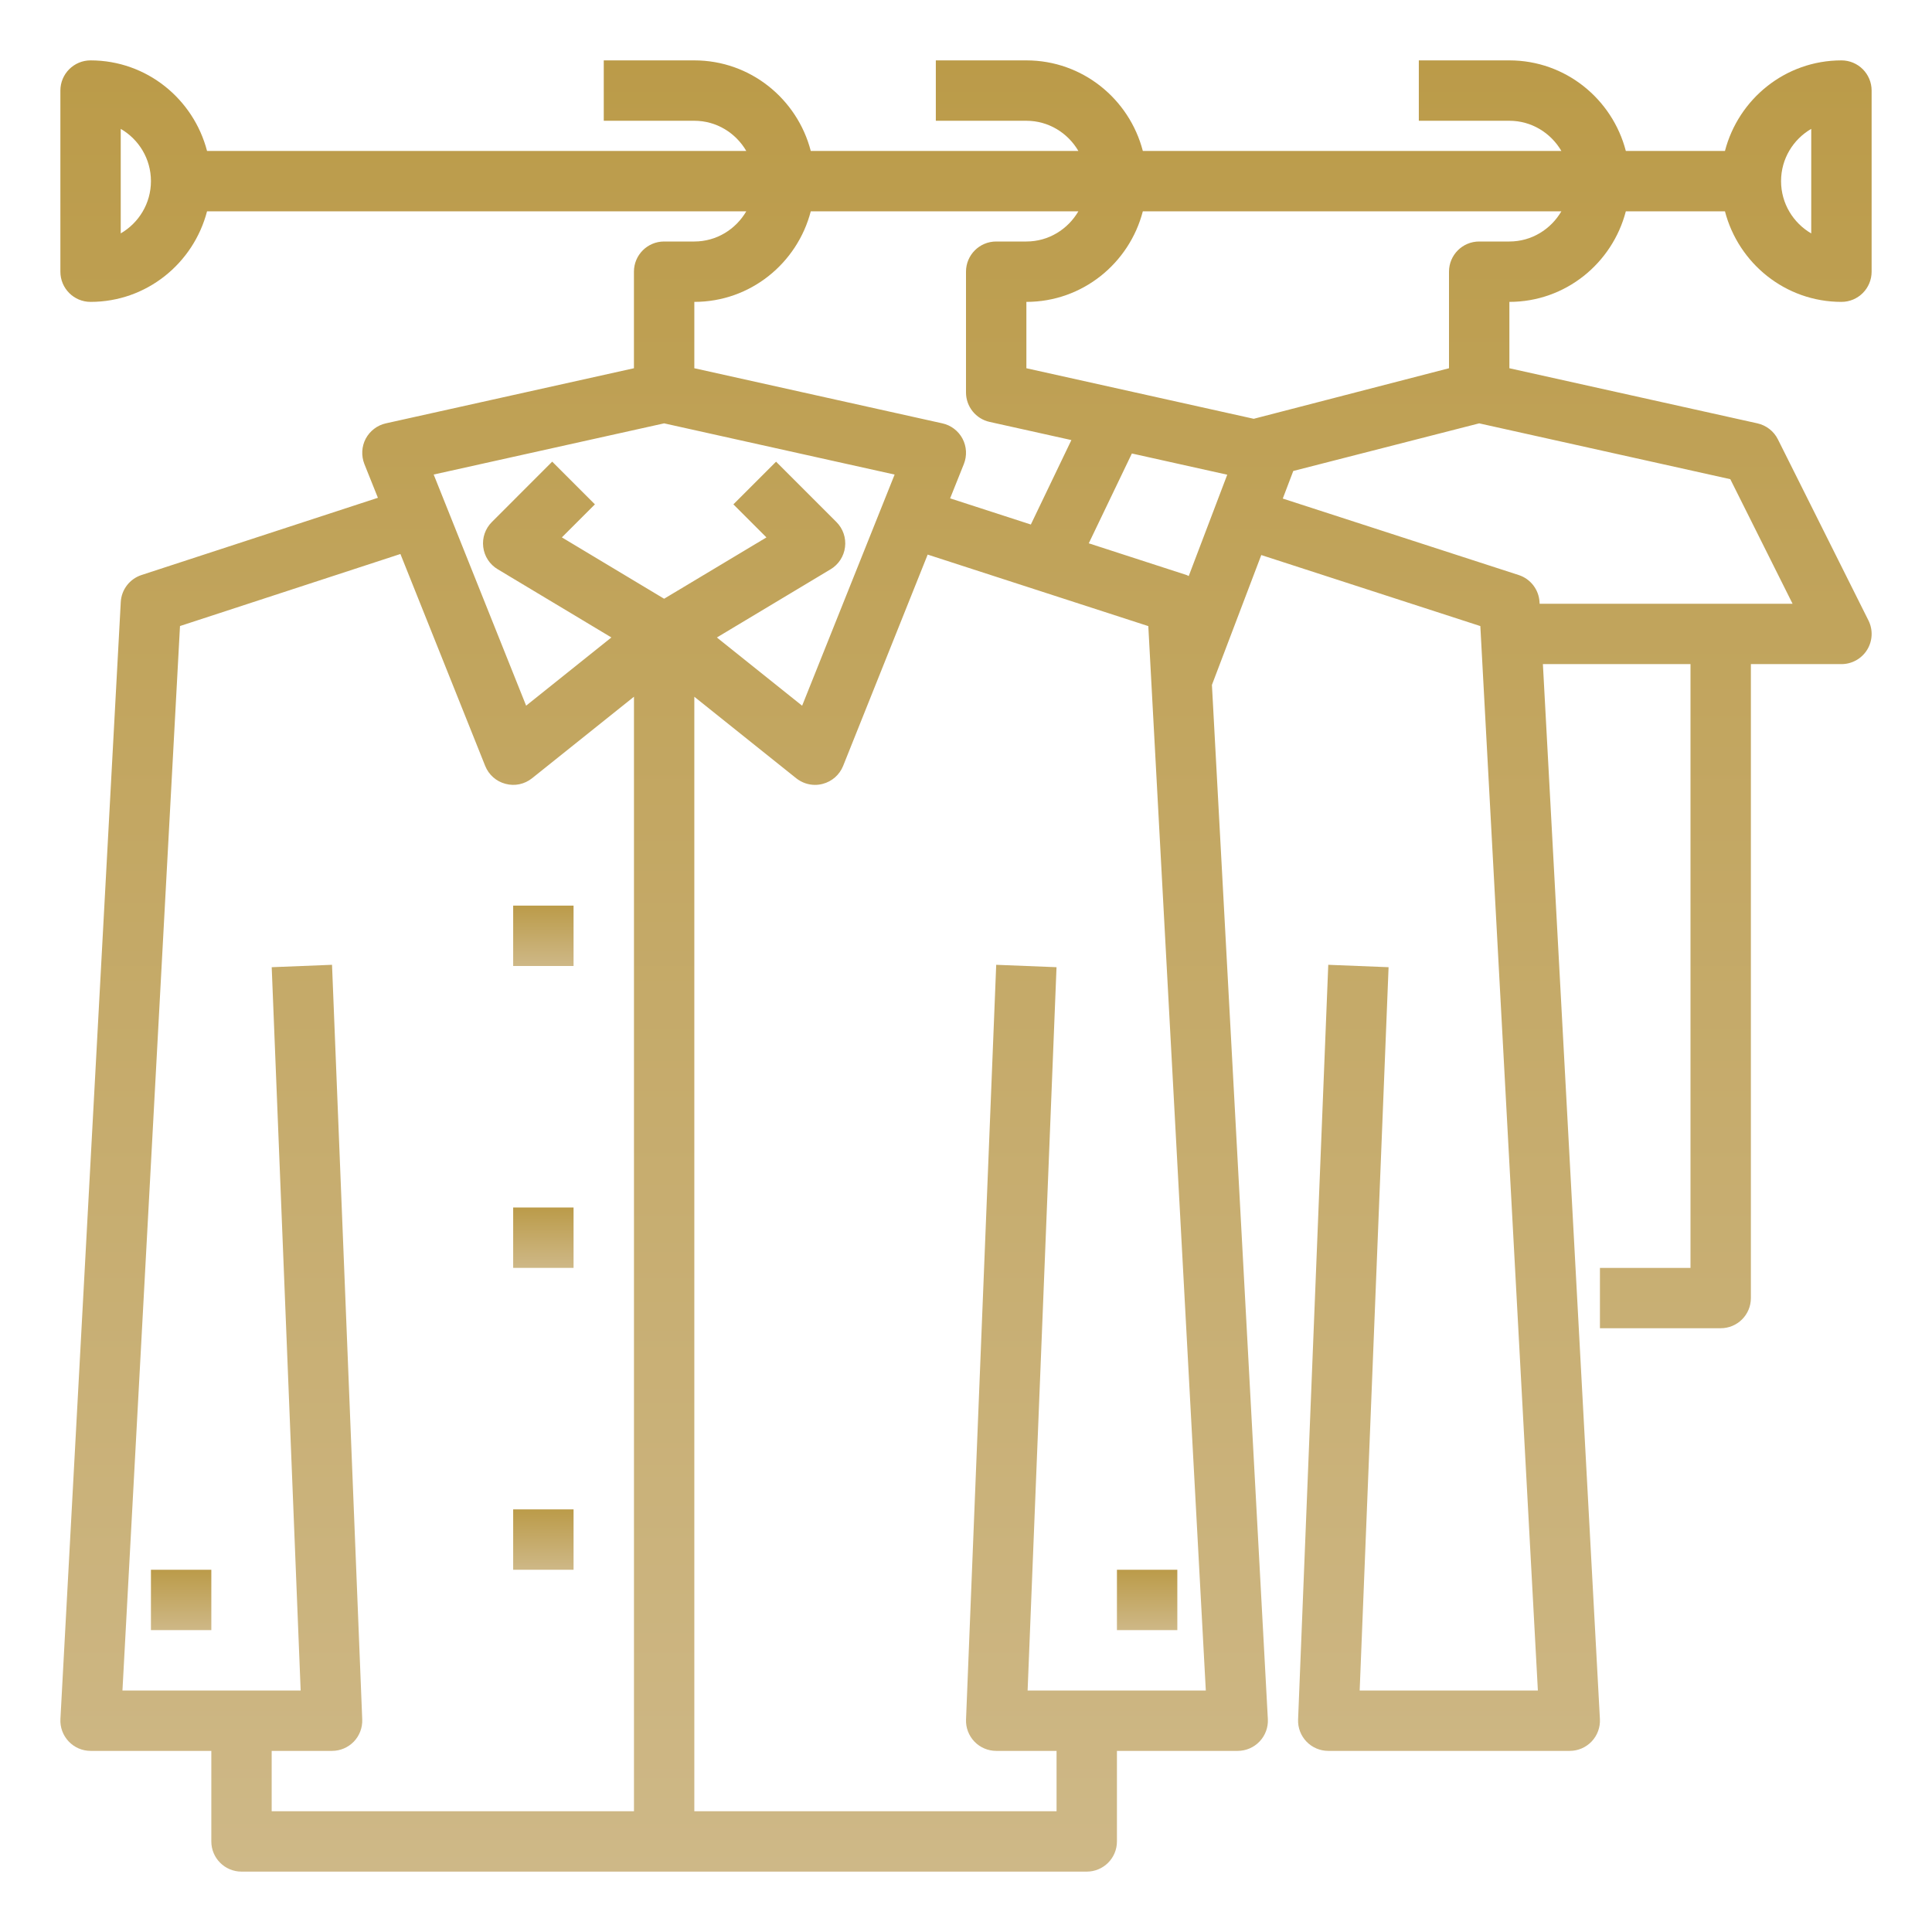 <svg width="55" height="55" viewBox="0 0 55 55" fill="none" xmlns="http://www.w3.org/2000/svg">
<path d="M2.578 8.594C4.176 8.594 5.509 7.494 5.894 6.016H21.245C20.947 6.527 20.399 6.875 19.766 6.875H18.906C18.431 6.875 18.047 7.26 18.047 7.734V10.483L10.985 12.052C10.74 12.106 10.53 12.267 10.411 12.489C10.294 12.712 10.281 12.976 10.373 13.21L10.758 14.171L4.03 16.369C3.692 16.479 3.457 16.785 3.438 17.139L1.72 48.936C1.707 49.172 1.792 49.402 1.954 49.574C2.117 49.747 2.343 49.844 2.578 49.844H6.016V52.422C6.016 52.896 6.4 53.281 6.875 53.281H30.938C31.413 53.281 31.797 52.896 31.797 52.422V49.844H35.234C35.47 49.844 35.696 49.747 35.858 49.576C36.021 49.404 36.106 49.173 36.093 48.938L34.501 19.498L35.906 15.801L42.142 17.823L43.78 48.125H38.707L39.53 27.534L37.813 27.466L36.954 48.95C36.944 49.184 37.031 49.411 37.193 49.58C37.354 49.748 37.579 49.844 37.812 49.844H44.688C44.923 49.844 45.149 49.747 45.311 49.576C45.474 49.404 45.559 49.173 45.546 48.938L43.923 18.906H48.125V36.094H45.547V37.812H48.984C49.46 37.812 49.844 37.428 49.844 36.953V18.906H52.422C52.72 18.906 52.996 18.752 53.153 18.499C53.31 18.245 53.324 17.929 53.191 17.663L50.613 12.507C50.497 12.275 50.283 12.109 50.03 12.052L42.969 10.483V8.594C44.566 8.594 45.9 7.494 46.284 6.016H49.106C49.49 7.494 50.824 8.594 52.422 8.594C52.897 8.594 53.281 8.209 53.281 7.734V2.578C53.281 2.104 52.897 1.719 52.422 1.719C50.824 1.719 49.49 2.819 49.106 4.297H46.284C45.9 2.819 44.566 1.719 42.969 1.719H40.391V3.438H42.969C43.602 3.438 44.15 3.786 44.449 4.297H32.534C32.15 2.819 30.816 1.719 29.219 1.719H26.641V3.438H29.219C29.852 3.438 30.4 3.786 30.699 4.297H23.081C22.697 2.819 21.363 1.719 19.766 1.719H17.188V3.438H19.766C20.399 3.438 20.947 3.786 21.245 4.297H5.894C5.509 2.819 4.176 1.719 2.578 1.719C2.103 1.719 1.719 2.104 1.719 2.578V7.734C1.719 8.209 2.103 8.594 2.578 8.594ZM51.562 3.669V6.645C51.049 6.346 50.703 5.791 50.703 5.156C50.703 4.521 51.049 3.966 51.562 3.669ZM23.081 6.016H30.699C30.4 6.527 29.852 6.875 29.219 6.875H28.359C27.884 6.875 27.5 7.26 27.5 7.734V11.172C27.5 11.575 27.779 11.924 28.173 12.011L30.5 12.528L29.346 14.932L27.048 14.187L27.439 13.21C27.532 12.976 27.519 12.712 27.401 12.489C27.283 12.266 27.073 12.106 26.827 12.052L19.766 10.483V8.594C21.363 8.594 22.697 7.494 23.081 6.016ZM18.906 12.052L25.468 13.51L22.835 20.09L20.408 18.148L23.646 16.206C23.873 16.07 24.024 15.837 24.056 15.575C24.089 15.312 23.999 15.049 23.812 14.862L22.093 13.143L20.878 14.358L21.819 15.299L18.906 17.045L15.995 15.298L16.936 14.358L15.72 13.142L14.002 14.861C13.814 15.049 13.724 15.311 13.757 15.574C13.789 15.837 13.941 16.07 14.168 16.205L17.405 18.147L14.978 20.089L12.346 13.509L18.906 12.052ZM7.734 49.844H9.453C9.687 49.844 9.91 49.748 10.073 49.58C10.235 49.411 10.321 49.184 10.312 48.95L9.452 27.466L7.735 27.534L8.559 48.125H3.486L5.124 17.822L11.399 15.771L13.812 21.803C13.913 22.056 14.127 22.246 14.391 22.314C14.655 22.386 14.934 22.325 15.147 22.155L18.048 19.834V51.562H7.734V49.844ZM29.254 48.125L30.077 27.534L28.36 27.466L27.501 48.95C27.491 49.184 27.578 49.411 27.74 49.58C27.901 49.748 28.126 49.844 28.359 49.844H30.078V51.562H19.766V19.835L22.666 22.155C22.821 22.278 23.01 22.344 23.203 22.344C23.276 22.344 23.35 22.334 23.422 22.315C23.686 22.246 23.9 22.057 24.002 21.804L26.409 15.788L32.69 17.824L34.327 48.125H29.254ZM33.84 16.4C33.82 16.392 33.803 16.377 33.78 16.37L30.995 15.467L32.222 12.91L34.937 13.514L33.84 16.4ZM42.969 6.875H42.109C41.634 6.875 41.25 7.26 41.25 7.734V10.483L35.533 11.963L35.906 13.641L42.109 12.052L49.258 13.641L51.031 17.188H43.83L43.827 17.141C43.808 16.786 43.572 16.479 43.234 16.37L36.518 14.193L36.897 13.197C36.987 12.964 36.969 12.703 36.85 12.483C36.731 12.264 36.523 12.107 36.28 12.053L29.219 10.483V8.594C30.816 8.594 32.15 7.494 32.534 6.016H44.449C44.15 6.527 43.602 6.875 42.969 6.875ZM3.437 3.669C3.951 3.966 4.297 4.521 4.297 5.156C4.297 5.791 3.951 6.346 3.437 6.644V3.669Z" fill="url(#paint0_linear)"/>
<path d="M31.797 44.688H33.516V46.406H31.797V44.688Z" fill="url(#paint1_linear)"/>
<path d="M4.297 44.688H6.016V46.406H4.297V44.688Z" fill="url(#paint2_linear)"/>
<path d="M14.609 25.781H16.328V27.5H14.609V25.781Z" fill="url(#paint3_linear)"/>
<path d="M14.609 34.375H16.328V36.094H14.609V34.375Z" fill="url(#paint4_linear)"/>
<path d="M14.609 42.969H16.328V44.688H14.609V42.969Z" fill="url(#paint5_linear)"/>
<defs>
<linearGradient id="paint0_linear" x1="27.5" y1="1.719" x2="27.5" y2="53.281" gradientUnits="userSpaceOnUse">
<stop stop-color="#BB9B49"/>
<stop offset="1" stop-color="#CEB887"/>
</linearGradient>
<linearGradient id="paint1_linear" x1="32.656" y1="44.688" x2="32.656" y2="46.406" gradientUnits="userSpaceOnUse">
<stop stop-color="#BB9B49"/>
<stop offset="1" stop-color="#CEB887"/>
</linearGradient>
<linearGradient id="paint2_linear" x1="5.156" y1="44.688" x2="5.156" y2="46.406" gradientUnits="userSpaceOnUse">
<stop stop-color="#BB9B49"/>
<stop offset="1" stop-color="#CEB887"/>
</linearGradient>
<linearGradient id="paint3_linear" x1="15.469" y1="25.781" x2="15.469" y2="27.5" gradientUnits="userSpaceOnUse">
<stop stop-color="#BB9B49"/>
<stop offset="1" stop-color="#CEB887"/>
</linearGradient>
<linearGradient id="paint4_linear" x1="15.469" y1="34.375" x2="15.469" y2="36.094" gradientUnits="userSpaceOnUse">
<stop stop-color="#BB9B49"/>
<stop offset="1" stop-color="#CEB887"/>
</linearGradient>
<linearGradient id="paint5_linear" x1="15.469" y1="42.969" x2="15.469" y2="44.688" gradientUnits="userSpaceOnUse">
<stop stop-color="#BB9B49"/>
<stop offset="1" stop-color="#CEB887"/>
</linearGradient>
</defs>
</svg>
